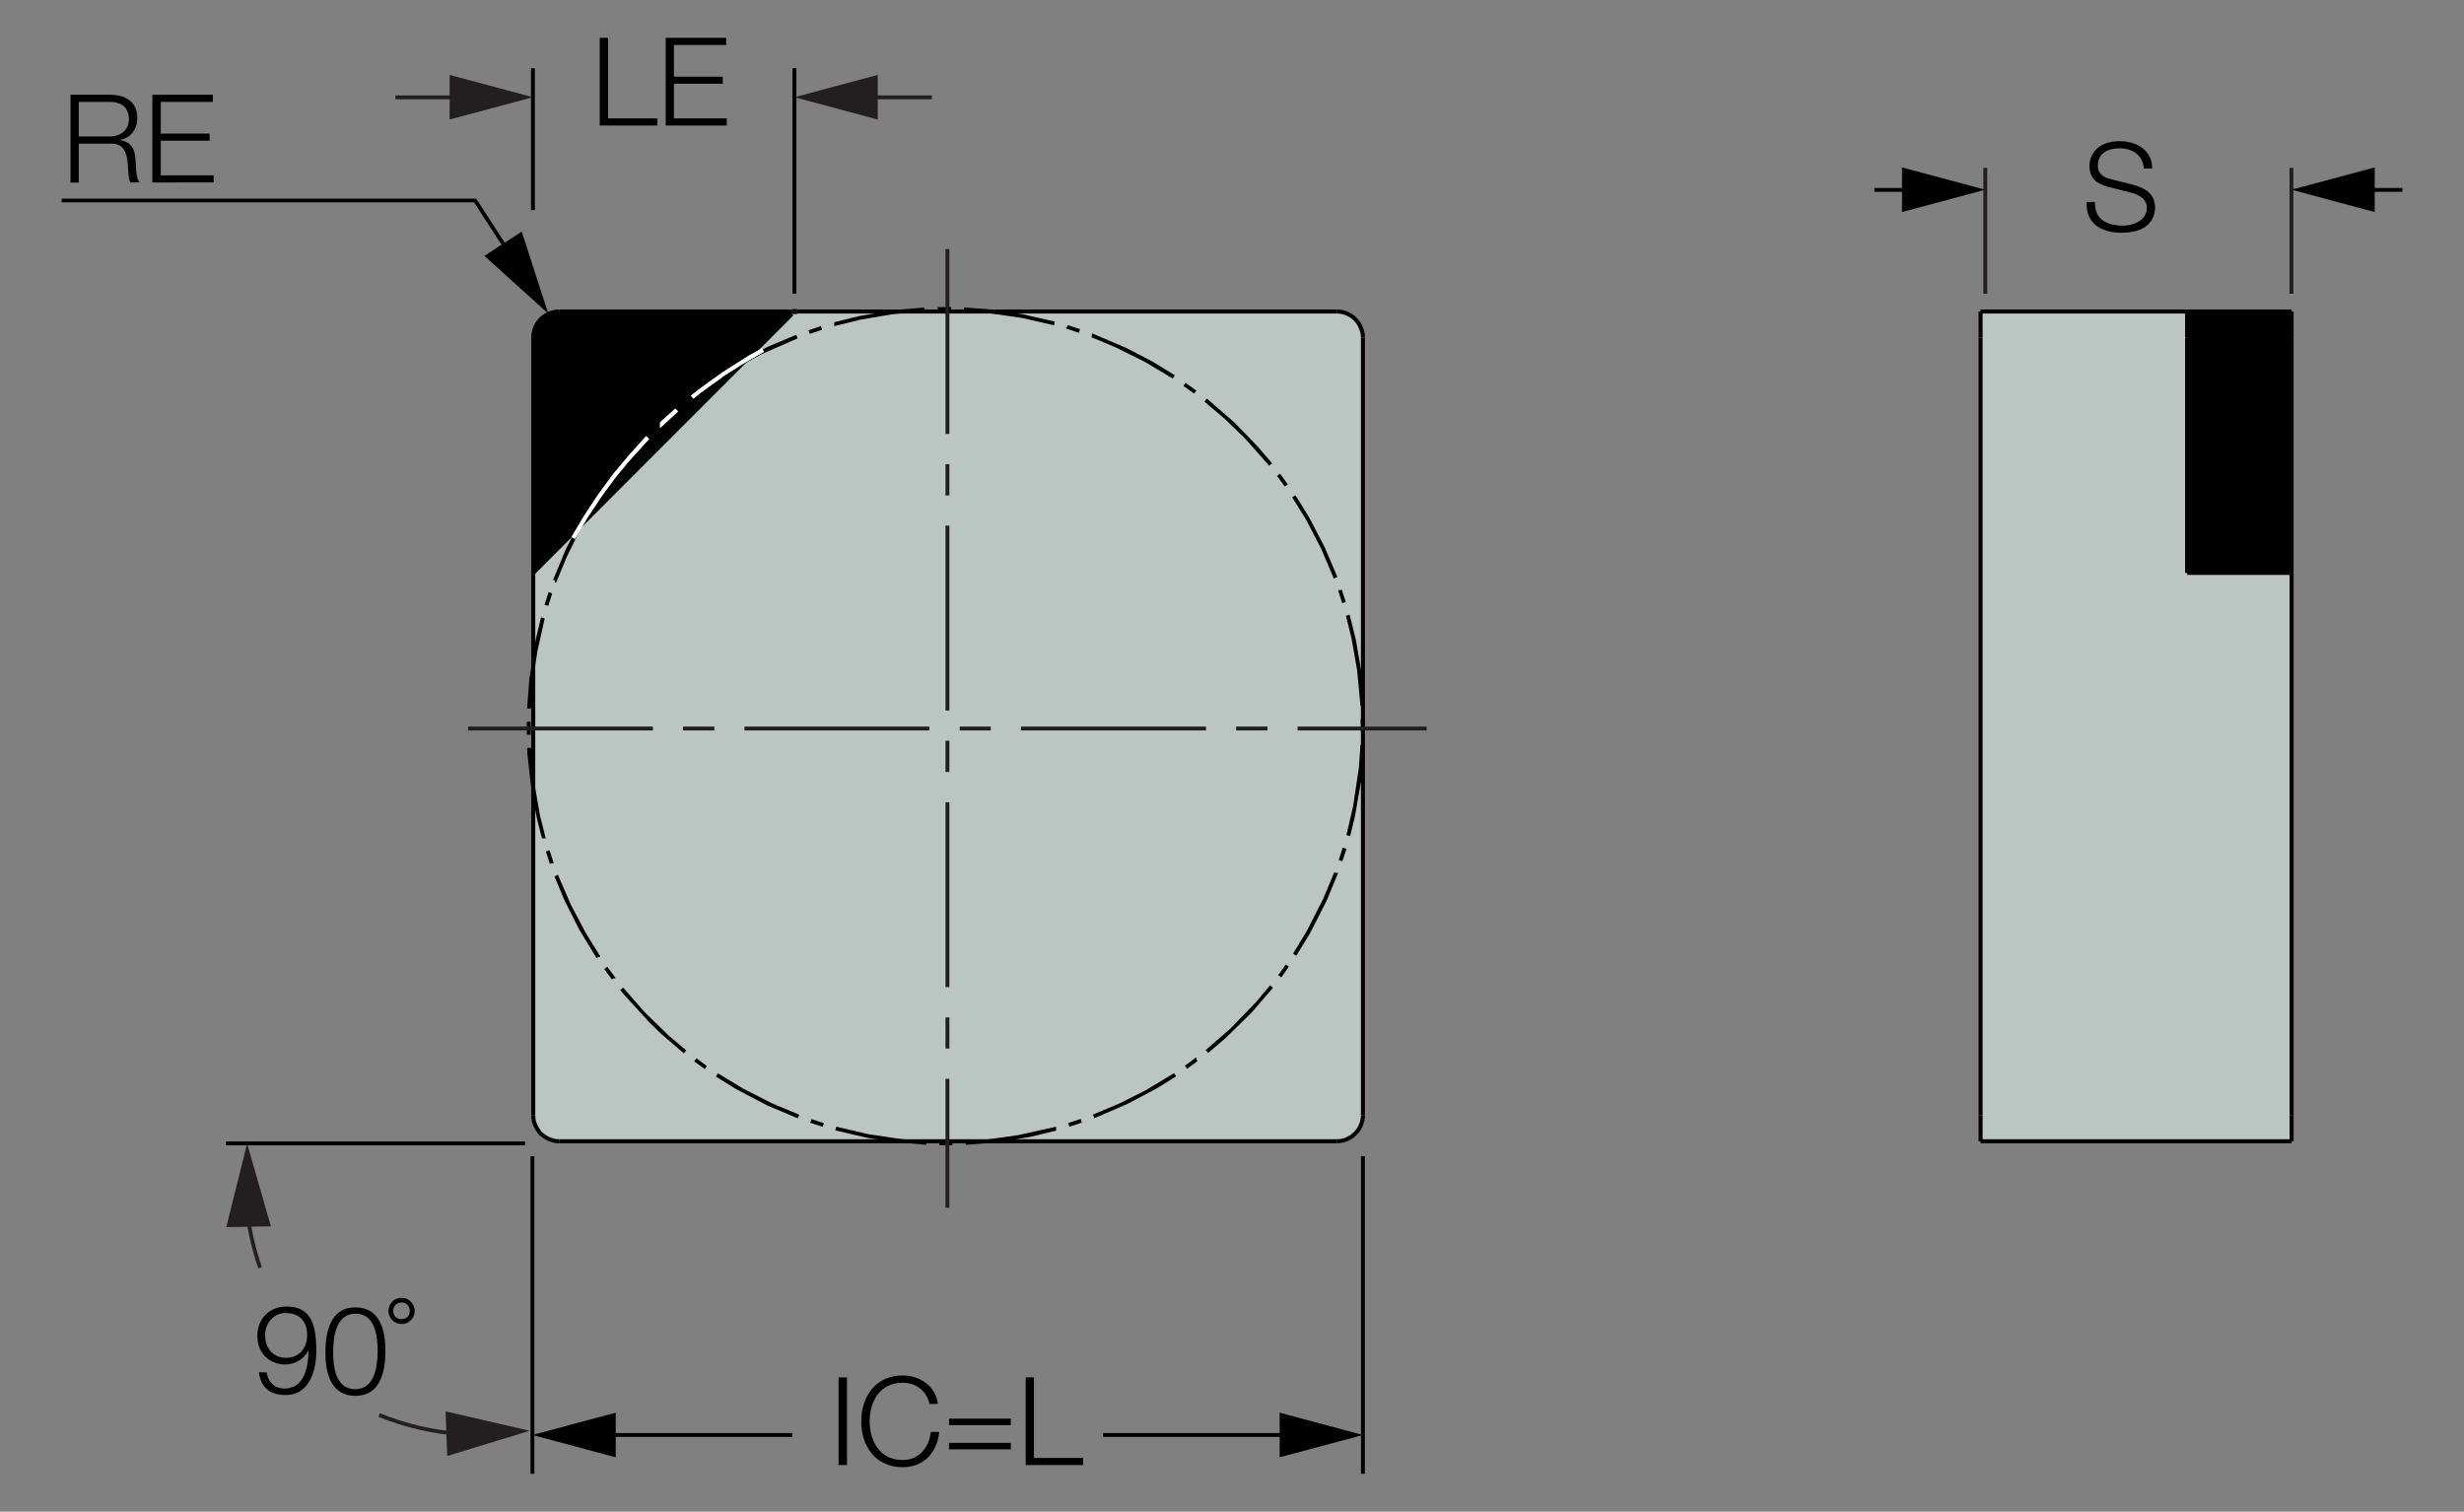 <?xml version="1.0" encoding="utf-8"?>
<!-- Generator: Adobe Illustrator 26.5.0, SVG Export Plug-In . SVG Version: 6.00 Build 0)  -->
<svg version="1.1" xmlns="http://www.w3.org/2000/svg" xmlns:xlink="http://www.w3.org/1999/xlink" x="0px" y="0px"
	 viewBox="0 0 152.35 93.46" style="enable-background:new 0 0 152.35 93.46;" xml:space="preserve">
<rect x="0" y="0" width="152.35" height="93.46" fill="#808080" stroke="none"/>
<style type="text/css">
	.st0{fill:#BBC5C2;}
	.st1{fill:#010101;}
	.st2{fill:none;stroke:#010101;stroke-width:0.25;stroke-miterlimit:2;}
	.st3{fill:#231F20;}
	.st4{fill:#FDFEFE;}
</style>
<g id="Layer_5">
	<g id="XMLID_00000031184964430208451810000014961464478391641233_">
		<g>
			<polygon class="st0" points="141.69,68.94 141.69,70.56 122.46,70.56 122.46,68.94 122.46,20.87 122.46,19.26 135.23,19.26 
				135.23,20.87 135.23,35.42 141.69,35.42 			"/>
			<polygon class="st1" points="141.69,20.87 141.69,35.42 135.23,35.42 135.23,20.87 135.23,19.26 141.69,19.26 			"/>
		</g>
		<g>
			<line class="st2" x1="122.46" y1="20.87" x2="122.46" y2="68.94"/>
			<line class="st2" x1="141.69" y1="35.42" x2="141.69" y2="68.94"/>
			<line class="st2" x1="141.69" y1="70.56" x2="141.69" y2="68.94"/>
			<line class="st2" x1="135.23" y1="19.26" x2="122.46" y2="19.26"/>
			<line class="st2" x1="122.46" y1="20.87" x2="122.46" y2="19.26"/>
			<line class="st2" x1="122.46" y1="70.56" x2="122.46" y2="68.94"/>
			<line class="st2" x1="141.69" y1="70.56" x2="122.46" y2="70.56"/>
			<line class="st2" x1="141.69" y1="35.42" x2="135.23" y2="35.42"/>
			<line class="st2" x1="135.23" y1="20.87" x2="135.23" y2="35.42"/>
			<line class="st2" x1="135.23" y1="20.87" x2="135.23" y2="19.26"/>
			<line class="st2" x1="141.69" y1="19.26" x2="135.23" y2="19.26"/>
			<line class="st2" x1="141.69" y1="20.87" x2="141.69" y2="35.42"/>
			<line class="st2" x1="141.69" y1="20.87" x2="141.69" y2="19.26"/>
		</g>
	</g>
	<g id="XMLID_00000088135072541635653190000004733788552527444628_">
		<g>
			<polygon class="st0" points="84.27,68.94 84.27,69.06 84.24,69.26 84.18,69.46 84.11,69.64 84.01,69.82 83.89,69.98 83.75,70.12 
				83.59,70.26 83.42,70.36 83.24,70.45 83.05,70.51 82.85,70.55 82.65,70.56 34.58,70.56 34.47,70.56 34.27,70.53 34.07,70.47 
				33.88,70.4 33.71,70.3 33.55,70.18 33.39,70.05 33.27,69.88 33.17,69.71 33.08,69.53 33.01,69.34 32.98,69.14 32.97,68.94 
				32.97,35.42 48.97,19.41 49.28,19.41 49.28,19.26 82.65,19.26 82.77,19.26 82.97,19.29 83.17,19.34 83.35,19.42 83.53,19.52 
				83.69,19.63 83.83,19.77 83.96,19.93 84.07,20.1 84.15,20.29 84.22,20.48 84.26,20.67 84.27,20.87 			"/>
			<polygon class="st1" points="49.28,19.26 49.28,19.41 48.97,19.41 49.13,19.26 			"/>
			<polygon class="st1" points="49.28,19.11 49.28,19.26 49.13,19.26 48.97,19.26 48.97,19.11 			"/>
			<polygon class="st1" points="49.13,19.26 48.97,19.41 48.97,19.26 			"/>
			<polygon class="st1" points="48.97,19.26 48.97,19.41 32.97,35.42 32.97,20.87 32.97,20.76 33,20.56 33.05,20.36 33.13,20.17 
				33.22,20 33.34,19.84 33.48,19.69 33.64,19.56 33.81,19.46 33.99,19.37 34.18,19.31 34.38,19.27 34.58,19.26 			"/>
		</g>
		<g>
			<line class="st2" x1="32.97" y1="35.42" x2="32.97" y2="68.94"/>
			<polyline class="st2" points="32.97,68.94 32.98,69.14 33.01,69.34 33.08,69.53 33.17,69.71 33.27,69.88 33.39,70.05 
				33.55,70.18 33.71,70.3 33.88,70.4 34.07,70.47 34.27,70.53 34.47,70.56 34.58,70.56 			"/>
			<line class="st2" x1="34.58" y1="70.56" x2="82.65" y2="70.56"/>
			<polyline class="st2" points="82.65,70.56 82.85,70.55 83.05,70.51 83.24,70.45 83.42,70.36 83.59,70.26 83.75,70.12 
				83.89,69.98 84.01,69.82 84.11,69.64 84.18,69.46 84.24,69.26 84.27,69.06 84.27,68.94 			"/>
			<line class="st2" x1="84.27" y1="20.87" x2="84.27" y2="68.94"/>
			<polyline class="st2" points="84.27,20.87 84.26,20.67 84.22,20.48 84.15,20.29 84.07,20.1 83.96,19.93 83.83,19.77 83.69,19.63 
				83.53,19.52 83.35,19.42 83.17,19.34 82.97,19.29 82.77,19.26 82.65,19.26 			"/>
			<line class="st2" x1="49.28" y1="19.26" x2="82.65" y2="19.26"/>
			<line class="st2" x1="48.97" y1="19.41" x2="32.97" y2="35.42"/>
			<line class="st2" x1="48.97" y1="19.26" x2="34.58" y2="19.26"/>
			<line class="st2" x1="32.97" y1="20.87" x2="32.97" y2="35.42"/>
			<polyline class="st2" points="34.58,19.26 34.38,19.27 34.18,19.31 33.99,19.37 33.81,19.46 33.64,19.56 33.48,19.69 
				33.34,19.84 33.22,20 33.13,20.17 33.05,20.36 33,20.56 32.97,20.76 32.97,20.87 			"/>
		</g>
	</g>
</g>
<g id="Layer_6">
	<g>
		<rect x="141.56" y="10.38" class="st3" width="0.24" height="7.78"/>
	</g>
	<g>
		<rect x="122.63" y="10.38" class="st3" width="0.24" height="7.78"/>
	</g>
	<g>
		<g>
			<rect x="115.89" y="11.62" width="2.65" height="0.24"/>
		</g>
		<g>
			<g>
				<polygon points="117.6,13.11 122.75,11.73 117.6,10.35 				"/>
			</g>
		</g>
	</g>
	<g>
		<g>
			<rect x="145.89" y="11.62" width="2.65" height="0.24"/>
		</g>
		<g>
			<g>
				<polygon points="146.83,13.11 141.68,11.73 146.83,10.35 				"/>
			</g>
		</g>
	</g>
	<g>
		<path d="M129.53,12.49c-0.02,1.12,0.78,1.46,1.77,1.46c0.57,0,1.44-0.31,1.44-1.1c0-0.62-0.61-0.86-1.12-0.98l-1.21-0.3
			c-0.64-0.16-1.22-0.46-1.22-1.31c0-0.53,0.34-1.53,1.87-1.53c1.08,0,2.01,0.57,2.01,1.69h-0.52c-0.04-0.82-0.71-1.25-1.48-1.25
			c-0.71,0-1.36,0.27-1.36,1.08c0,0.51,0.37,0.73,0.82,0.83l1.32,0.33c0.77,0.21,1.4,0.55,1.4,1.43c0,0.37-0.15,1.55-2.07,1.55
			c-1.28,0-2.23-0.58-2.16-1.9H129.53z"/>
	</g>
	<g>
		<g>
			<path class="st3" d="M28.53,88.79c-1.76-0.13-3.49-0.53-5.13-1.19l0.09-0.22c1.62,0.65,3.32,1.05,5.06,1.17L28.53,88.79z"/>
		</g>
		<g>
			<g>
				<polygon class="st3" points="27.65,90.02 32.75,88.46 27.55,87.26 				"/>
			</g>
		</g>
	</g>
	<g>
		<g>
			<path class="st3" d="M15.97,78.41c-0.39-1.13-0.66-2.3-0.81-3.48l0.24-0.03c0.14,1.17,0.41,2.32,0.79,3.44L15.97,78.41z"/>
		</g>
		<g>
			<g>
				<polygon class="st3" points="13.99,75.87 15.28,70.7 16.75,75.82 				"/>
			</g>
		</g>
	</g>
	<g>
		<rect x="13.96" y="70.57" class="st1" width="18.51" height="0.24"/>
	</g>
	<g>
		<path class="st1" d="M16.49,84.85c0.08,0.59,0.48,0.99,1.1,1c1.25,0.01,1.48-1.4,1.49-2.36l-0.01,0
			c-0.26,0.52-0.81,0.87-1.42,0.87c-1.06-0.01-1.75-0.76-1.74-1.8c0.01-1.03,0.76-1.79,1.82-1.78c1.29,0.01,1.85,0.77,1.83,2.84
			c-0.01,0.63-0.19,2.65-1.93,2.63c-0.94-0.01-1.51-0.47-1.62-1.41L16.49,84.85z M18.99,82.56c0.01-0.76-0.38-1.37-1.31-1.38
			c-0.76-0.01-1.28,0.62-1.29,1.35c-0.01,0.77,0.46,1.41,1.27,1.42C18.49,83.96,18.99,83.35,18.99,82.56z"/>
		<path class="st1" d="M20.12,83.55c0.01-1.25,0.33-2.74,1.88-2.72c1.55,0.02,1.84,1.51,1.83,2.75c-0.01,1.25-0.33,2.74-1.88,2.72
			C20.4,86.28,20.11,84.79,20.12,83.55z M23.35,83.57c0.01-0.92-0.14-2.33-1.35-2.35c-1.22-0.01-1.39,1.4-1.4,2.32
			c-0.01,0.93,0.14,2.34,1.35,2.35S23.34,84.5,23.35,83.57z"/>
		<path class="st1" d="M24.83,80.24c0.45,0,0.81,0.37,0.81,0.82s-0.37,0.81-0.82,0.8s-0.81-0.37-0.8-0.82S24.38,80.23,24.83,80.24z
			 M24.82,81.56c0.3,0,0.52-0.21,0.52-0.51c0-0.3-0.21-0.52-0.51-0.52c-0.3,0-0.52,0.22-0.52,0.51
			C24.31,81.34,24.52,81.56,24.82,81.56z"/>
	</g>
	<g>
		<rect x="32.8" y="71.48" width="0.24" height="19.64"/>
	</g>
	<g>
		<rect x="84.15" y="71.48" width="0.24" height="19.64"/>
	</g>
	<g>
		<path d="M51.85,85.16h0.52v5.42h-0.52V85.16z"/>
		<path d="M55.81,85.04c1.03,0,2.04,0.62,2.18,1.76h-0.52c-0.18-0.84-0.87-1.31-1.66-1.31c-1.44,0-2.04,1.2-2.04,2.39
			c0,1.18,0.61,2.39,2.04,2.39c1,0,1.64-0.77,1.74-1.74h0.52c-0.14,1.34-0.99,2.18-2.26,2.18c-1.71,0-2.56-1.34-2.56-2.83
			S54.1,85.04,55.81,85.04z"/>
		<path d="M58.68,87.71h3.82v0.4h-3.82V87.71z M58.68,89.21h3.82v0.4h-3.82V89.21z"/>
		<path d="M63.41,85.16h0.52v4.98h3.04v0.44h-3.55V85.16z"/>
	</g>
	<g>
		<g>
			<rect x="68.2" y="88.6" width="11.86" height="0.24"/>
		</g>
		<g>
			<g>
				<polygon points="79.12,90.1 84.27,88.72 79.12,87.34 				"/>
			</g>
		</g>
	</g>
	<g>
		<g>
			<rect x="37.13" y="88.6" width="11.86" height="0.24"/>
		</g>
		<g>
			<g>
				<polygon points="38.07,87.34 32.92,88.72 38.07,90.1 				"/>
			</g>
		</g>
	</g>
	<g>
		<g>
			<polygon points="31.52,15.92 29.31,12.51 3.81,12.51 3.81,12.28 29.44,12.28 31.72,15.79 			"/>
		</g>
		<g>
			<g>
				<polygon points="29.95,15.82 33.9,19.39 32.26,14.32 				"/>
			</g>
		</g>
	</g>
	<g>
		<path d="M4.36,5.86h2.48c0.89,0,1.65,0.43,1.65,1.41c0,0.69-0.36,1.24-1.06,1.38v0.02c0.71,0.1,0.91,0.57,0.95,1.22
			c0.02,0.37,0.02,1.12,0.25,1.39H8.06c-0.12-0.21-0.12-0.62-0.14-0.84C7.88,9.68,7.8,8.84,6.83,8.88H4.87v2.41H4.36V5.86z
			 M4.87,8.44H6.8c0.63,0,1.17-0.39,1.17-1.06c0-0.67-0.39-1.08-1.17-1.08H4.87V8.44z"/>
		<path d="M9.42,5.86h3.74V6.3H9.94v1.96h3.02V8.7H9.94v2.14h3.27v0.44H9.42V5.86z"/>
	</g>
	<g>
		<path d="M37.08,2.34h0.52v4.98h3.04v0.44h-3.56V2.34z"/>
		<path d="M41.16,2.34h3.74v0.44h-3.23v1.96h3.02v0.44h-3.02v2.14h3.27v0.44h-3.78V2.34z"/>
	</g>
	<g>
		<rect x="49" y="4.22" width="0.24" height="13.94"/>
	</g>
	<g>
		<rect x="32.83" y="4.22" width="0.24" height="8.77"/>
	</g>
	<g>
		<g>
			<rect x="53.33" y="5.9" class="st3" width="4.29" height="0.24"/>
		</g>
		<g>
			<g>
				<polygon class="st3" points="54.27,7.39 49.12,6.01 54.27,4.63 				"/>
			</g>
		</g>
	</g>
	<g>
		<g>
			<rect x="24.45" y="5.9" class="st3" width="4.29" height="0.24"/>
		</g>
		<g>
			<g>
				<polygon class="st3" points="27.8,4.63 32.95,6.01 27.8,7.39 				"/>
			</g>
		</g>
	</g>
	<g>
		<path d="M58.49,70.81l-0.41,0v-0.24l0.81,0l0,0.24L58.49,70.81z M57.27,70.78l-2.03-0.18l-1.61-0.25l-1.98-0.46l0.06-0.23
			l1.97,0.46l2,0.3l1.61,0.13L57.27,70.78z M59.71,70.78l-0.01-0.24l1.41-0.1l1.8-0.25l2.39-0.53l0,0.24l-1.55,0.38l-2,0.34
			L59.71,70.78z M50.87,69.67l-0.77-0.25l0.07-0.23l0.77,0.25L50.87,69.67z M66.12,69.66l-0.07-0.23l0.77-0.25l0.07,0.23
			L66.12,69.66z M49.32,69.14l-1.87-0.79l-1.98-1.04l-1.21-0.75l0.13-0.2l1.55,0.94l1.8,0.92l1.68,0.7L49.32,69.14z M67.66,69.13
			l-0.08-0.22l1.67-0.7l1.62-0.82l1.72-1.04l0.13,0.2l-1.21,0.75l-1.8,0.95l-1.87,0.81L67.66,69.13z M43.58,66.1l-0.66-0.48
			l0.14-0.19l0.65,0.48L43.58,66.1z M73.4,66.08l-0.14-0.19l0.68-0.5h0.04l0,0.12l0.07,0.09L73.4,66.08z M42.28,65.12l-1.39-1.19
			l-0.73-0.71l0.08-0.08l-0.08,0.08l-1.55-1.7l-0.26-0.31l0.18-0.15l1.33,1.52l1.49,1.45l1.08,0.91L42.28,65.12z M74.7,65.1
			l-0.15-0.18l1.53-1.33L77.62,62l0.91-1.08l0.18,0.15l-1.33,1.54l-1.6,1.57L74.7,65.1z M37.84,60.56l-0.48-0.65l0.19-0.14l0.5,0.68
			v0.04l-0.12,0L37.84,60.56z M79.22,60.43l-0.19-0.14l0.47-0.66l0.19,0.14L79.22,60.43z M36.89,59.24l-1.06-1.74l-0.92-1.82
			l-0.63-1.5l0.22-0.09l0.8,1.85l0.94,1.78l0.87,1.4v0.04l-0.12,0L36.89,59.24z M80.15,59.09l-0.2-0.13l0.84-1.38l1.01-1.98
			l0.7-1.67l0.11,0.04l0.12,0l-0.01,0.04l-0.7,1.69L81,57.7L80.15,59.09z M34,53.41l-0.25-0.77l0.23-0.07l0.26,0.81l-0.12,0
			L34,53.41z M83,53.25l-0.23-0.07l0.25-0.77l0.23,0.07L83,53.25z M33.51,51.83l-0.3-1.16l-0.35-1.8l-0.25-2.23l-0.02-0.4l0.24-0.01
			l0.18,2.01l0.38,2.19l0.35,1.4L33.51,51.83z M83.48,51.69l-0.23-0.06l0.41-1.77l0.36-2.4l0.1-1.41l0.24,0.01l-0.2,2.23l-0.39,2.21
			L83.48,51.69z M32.57,45.43l0-0.81h0.24l0,0.81L32.57,45.43z M84.38,45.25l-0.24,0l0-0.4l-0.01-0.4l0.24,0l0.01,0.61L84.38,45.25z
			 M32.83,43.81l-0.24-0.01l0.14-1.83l0.39-2.41l0.33-1.39l0.23,0.06l-0.44,1.97l-0.22,1.4L32.83,43.81z M84.12,43.64l-0.21-2.21
			l-0.35-1.99l-0.34-1.37l0.23-0.06l0.39,1.58l0.31,1.8l0.21,2.23L84.12,43.64z M33.9,37.46l-0.23-0.07l0.25-0.78l0.22,0.08
			L33.9,37.46z M82.99,37.29l-0.26-0.8l0.12,0l0.11-0.04l0.25,0.77L82.99,37.29z M34.39,36.01h-0.08l0-0.12l-0.11-0.04l0.78-1.88
			l0.83-1.63l0.95-1.57l0.2,0.13l-1.03,1.73l-0.89,1.81L34.39,36.01z M82.47,35.77l-0.79-1.86l-0.93-1.79l-0.85-1.37l0.2-0.13
			L80.95,32l0.94,1.8l0.8,1.87L82.47,35.77z M37.41,30.23l-0.19-0.14l0.48-0.66l0.19,0.14L37.41,30.23z M79.44,30.08l-0.48-0.65
			l0.19-0.14l0.48,0.66L79.44,30.08z M38.37,28.93l-0.19-0.15l1.05-1.24l1.42-1.46l1.53-1.34l0.15,0.18l-1.52,1.33l-1.41,1.44
			L38.37,28.93z M78.47,28.79L77,27.13l-1.3-1.26l-1.23-1.04l0.15-0.19l1.69,1.47l1.42,1.46l0.93,1.08L78.47,28.79z M42.98,24.43
			l-0.16-0.18l0.67-0.49l0.14,0.19L42.98,24.43z M73.83,24.33l-0.66-0.47l0.14-0.19l0.66,0.48L73.83,24.33z M44.3,23.5l-0.13-0.2
			l1.74-1.06l1.63-0.83l1.69-0.71l0.09,0.22l-2.22,0.97l-1.94,1.07L44.3,23.5z M72.51,23.4l-1.73-1.03l-1.81-0.9l-1.49-0.62
			l0.04-0.11l0-0.12l0.05,0.01l2.06,0.88l1.62,0.84l1.39,0.85L72.51,23.4z M50.07,20.64l-0.08-0.22l0.77-0.26l0.07,0.23L50.07,20.64
			z M66.71,20.58l-0.82-0.28l0.09-0.09l0.03-0.11l0.77,0.25L66.71,20.58z M51.6,20.16h-0.02l0-0.24l1.55-0.38l2.21-0.37l1.82-0.16
			l0.01,0.24l-2.01,0.18l-1.99,0.34L51.6,20.16z M65.17,20.11l-1.97-0.45l-2-0.29l-1.61-0.12l0.01-0.24l1.63,0.12l2.01,0.3
			l1.98,0.45L65.17,20.11z M57.98,19.23l0-0.24l0.61-0.01l0.21,0l0,0.24l-0.4,0L57.98,19.23z"/>
	</g>
	<g>
		<g>
			<g>
				<polygon class="st4" points="42.87,24.65 42.72,24.46 43.46,23.89 44.72,22.99 46.3,21.99 47.12,21.54 47.23,21.75 45.89,22.52 
					44.85,23.18 43.35,24.26 				"/>
			</g>
			<g>
				<polygon class="st4" points="40.81,26.46 40.81,26.13 40.84,26.09 41.76,25.26 41.92,25.44 				"/>
			</g>
			<g>
				<polygon class="st4" points="35.55,33.32 35.34,33.2 36.13,31.87 36.99,30.57 37.91,29.32 38.91,28.12 39.95,26.97 40.13,27.14 
					38.89,28.51 38.1,29.46 37.18,30.71 36.33,31.99 				"/>
			</g>
		</g>
		<g>
			<g>
				<polygon class="st4" points="42.87,24.65 42.72,24.46 43.46,23.89 44.72,22.99 46.3,21.99 47.12,21.54 47.23,21.75 45.89,22.52 
					44.85,23.18 43.35,24.26 				"/>
			</g>
			<g>
				<polygon class="st4" points="40.81,26.46 40.81,26.13 40.84,26.09 41.76,25.26 41.92,25.44 				"/>
			</g>
			<g>
				<polygon class="st4" points="35.55,33.32 35.34,33.2 36.13,31.87 36.99,30.57 37.91,29.32 38.91,28.12 39.95,26.97 40.13,27.14 
					38.89,28.51 38.1,29.46 37.18,30.71 36.33,31.99 				"/>
			</g>
		</g>
	</g>
	<g>
		<path class="st3" d="M58.7,74.67h-0.24V66.7h0.24V74.67z M58.7,64.83h-0.24V62.9h0.24V64.83z M58.7,61.03h-0.24V49.6h0.24V61.03z
			 M58.7,47.73h-0.24V45.8h0.24V47.73z M58.7,43.93h-0.24V32.5h0.24V43.93z M58.7,30.63h-0.24V28.7h0.24V30.63z M58.7,26.83h-0.24
			V15.4h0.24V26.83z"/>
	</g>
	<g>
		<path class="st3" d="M88.21,45.16h-7.98v-0.24h7.98V45.16z M78.37,45.16h-1.94v-0.24h1.94V45.16z M74.57,45.16H63.13v-0.24h11.44
			V45.16z M61.26,45.16h-1.92v-0.24h1.92V45.16z M57.46,45.16H46.03v-0.24h11.43V45.16z M44.17,45.16h-1.94v-0.24h1.94V45.16z
			 M40.37,45.16H28.94v-0.24h11.43V45.16z"/>
	</g>
</g>
</svg>

